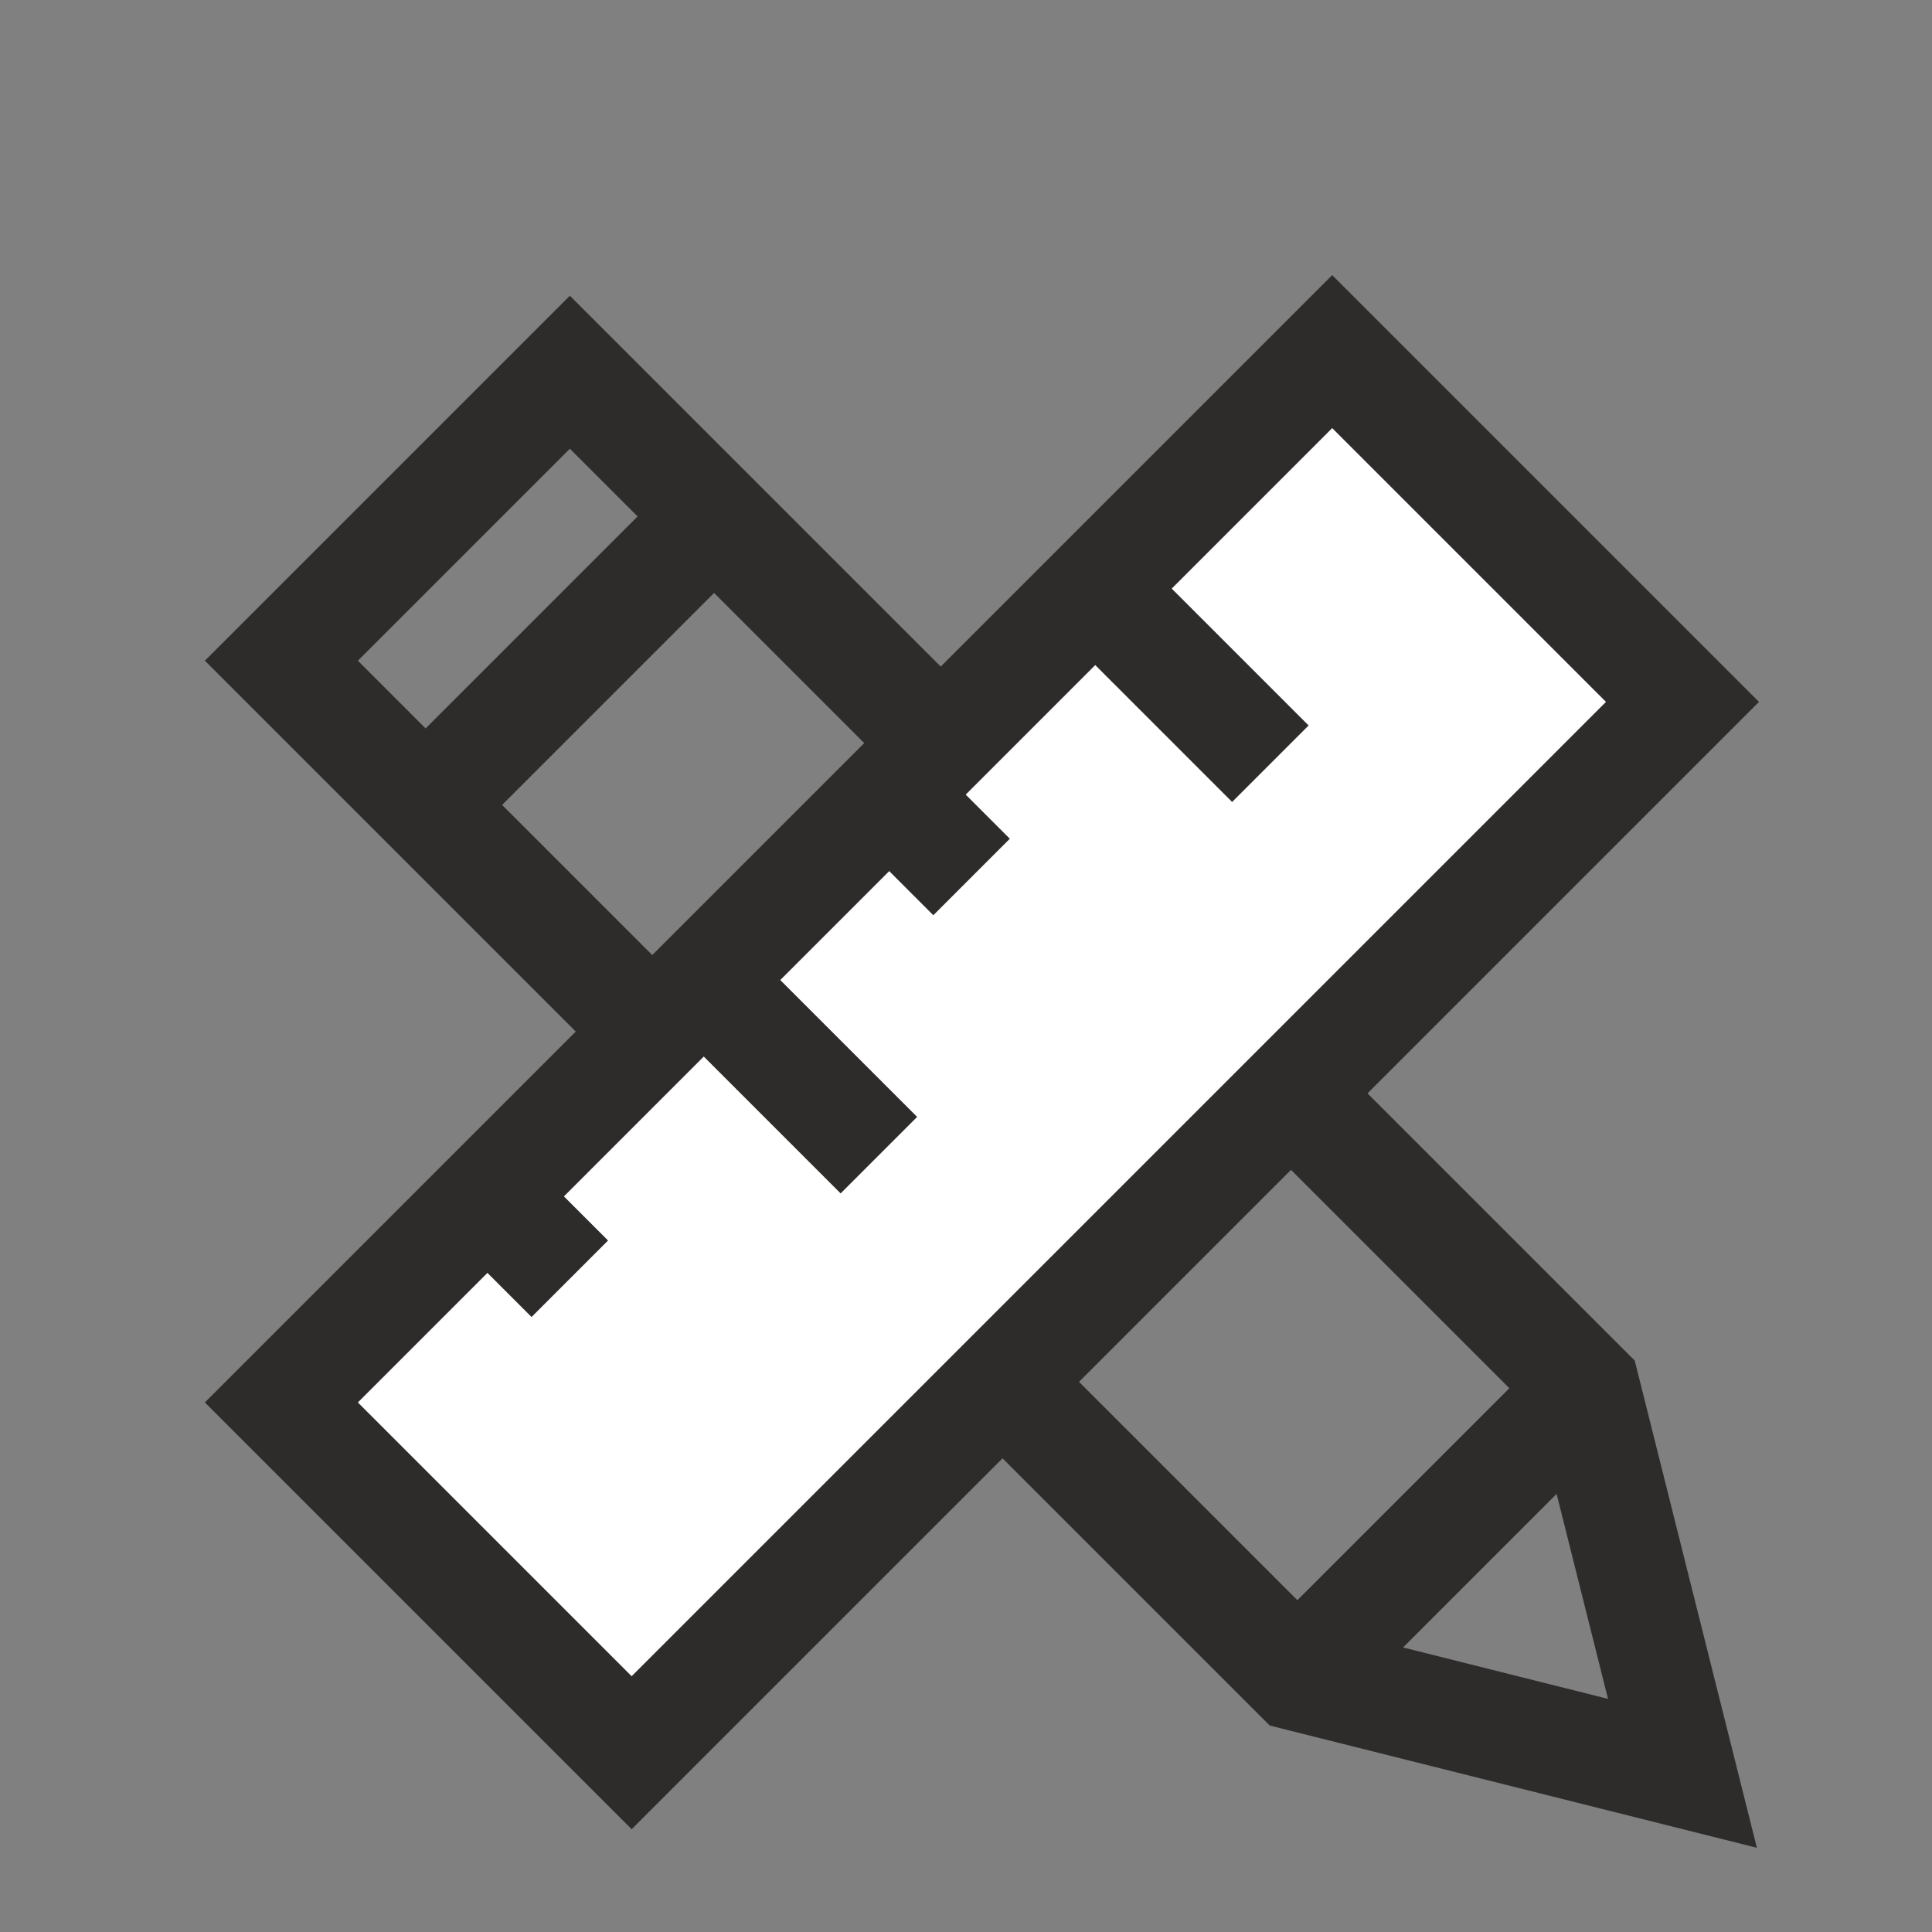 <?xml version="1.0" encoding="UTF-8"?>
<svg width="25px" height="25px" viewBox="0 0 25 25" version="1.1" xmlns="http://www.w3.org/2000/svg" xmlns:xlink="http://www.w3.org/1999/xlink">
    <rect x="0" y="0" width="25" height="25" fill="#808080" stroke="none"/>
    <!-- Generator: Sketch 53.2 (72643) - https://sketchapp.com -->
    <title>ico_works_green</title>
    <desc>Created with Sketch.</desc>
    <g id="to_html" stroke="none" stroke-width="1" fill="none" fill-rule="evenodd">
        <g id="Artboard" transform="translate(-445, -260)" fill-rule="nonzero">
            <g id="ico_works_green" transform="translate(445, 260)">
                <rect id="Rectangle-Copy-3" fill="#FFFFFF" opacity="0.006" x="0" y="0" width="25" height="25"></rect>
                <g id="Group" transform="translate(3.139, 4)" stroke="#2E2B2B" stroke-width="1.4">
                    <polygon id="Rectangle" transform="translate(10.5, 10.815) rotate(-315) translate(-10.5, -10.815) " points="-1 8.175 17.593 8.175 22 10.815 17.593 13.454 -1 13.454"></polygon>
                    <rect id="Rectangle" fill="#FFFFFF" transform="translate(9.567, 9.615) rotate(-315) translate(-9.567, -9.615) " x="6.362" y="0" width="6.41" height="19.23"></rect>
                    <path d="M4.235,1.91 L4.235,7.188" id="Path-9" transform="translate(4.235, 4.549) rotate(-315) translate(-4.235, -4.549) "></path>
                    <path d="M8.146,6.815 L9.654,6.815" id="Path-11-Copy" transform="translate(8.9, 6.815) rotate(-315) translate(-8.9, -6.815) "></path>
                    <path d="M10.564,4.749 L13.769,4.749" id="Path-12-Copy" transform="translate(12.166, 4.749) rotate(-315) translate(-12.166, -4.749) "></path>
                    <path d="M15.515,18.469 L15.515,13.19" id="Path-10" transform="translate(15.515, 15.83) rotate(-315) translate(-15.515, -15.83) "></path>
                    <path d="M2.947,12.014 L4.455,12.014" id="Path-11" transform="translate(3.701, 12.014) rotate(-315) translate(-3.701, -12.014) "></path>
                    <path d="M5.498,9.815 L8.703,9.815" id="Path-12" transform="translate(7.101, 9.815) rotate(-315) translate(-7.101, -9.815) "></path>
                </g>
            </g>
        </g>
    </g>
</svg>